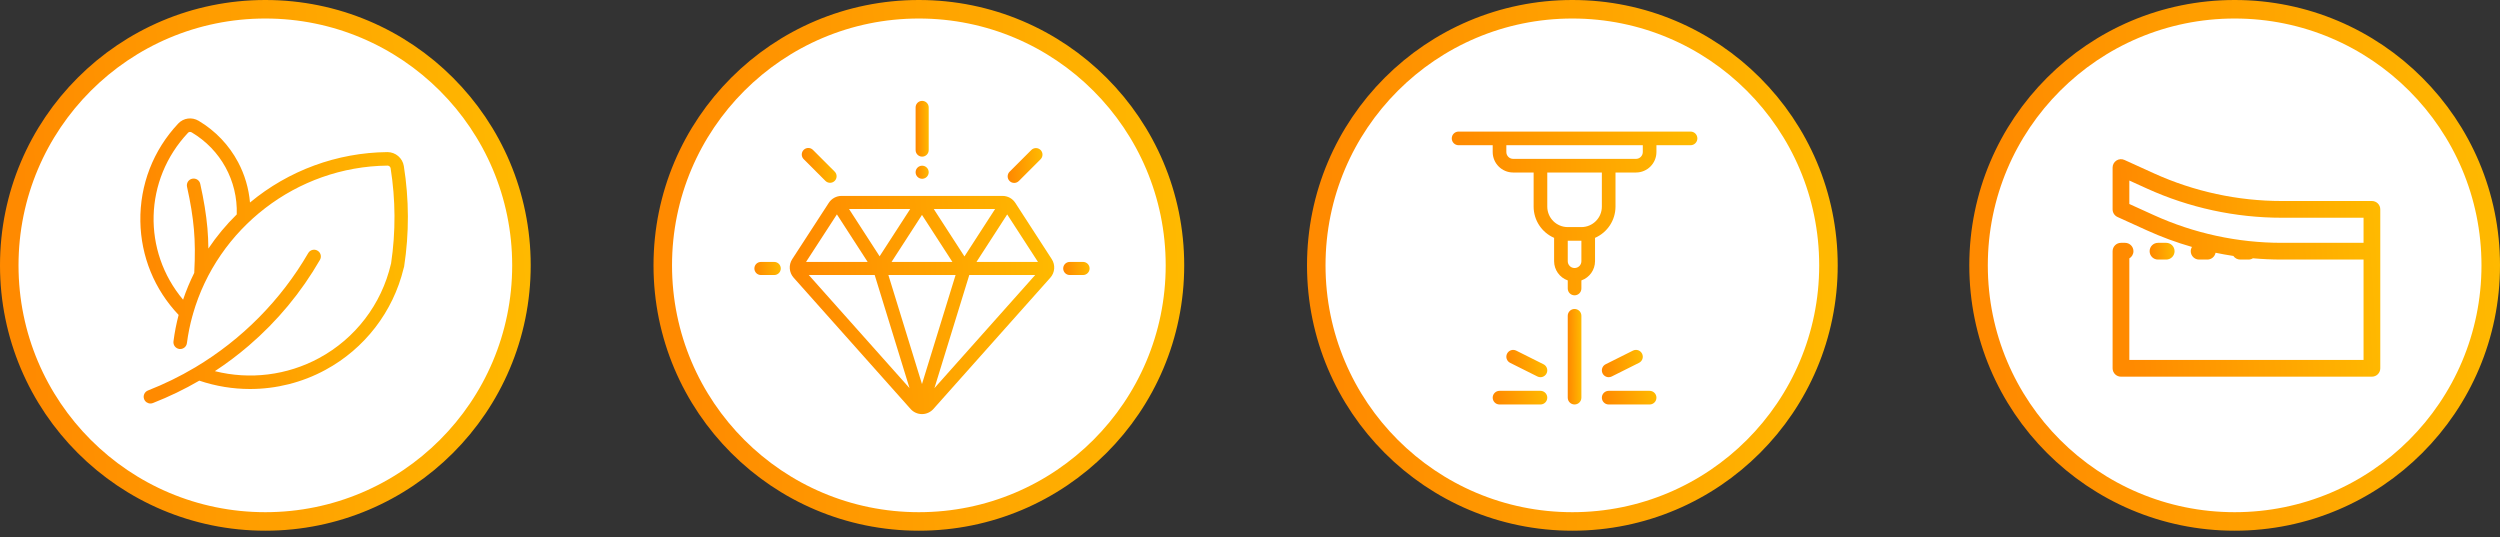<svg width="270" height="58" viewBox="0 0 270 58" fill="none" xmlns="http://www.w3.org/2000/svg">
<rect x="0" y="0" width="270" height="58" fill="#333333" stroke="none"/>
<circle cx="28.658" cy="28.658" r="27.658" fill="white" stroke="url(#paint0_linear_2993_353)" stroke-width="2"/>
<circle cx="169.815" cy="28.658" r="27.658" fill="white" stroke="url(#paint1_linear_2993_353)" stroke-width="2"/>
<circle cx="241.342" cy="28.658" r="27.658" fill="white" stroke="url(#paint2_linear_2993_353)" stroke-width="2"/>
<circle cx="99.237" cy="28.658" r="27.658" fill="white" stroke="url(#paint3_linear_2993_353)" stroke-width="2"/>
<path fill-rule="evenodd" clip-rule="evenodd" d="M257.071 22.613V39.778C257.071 40.277 256.666 40.681 256.167 40.681H229.065C228.566 40.681 228.161 40.277 228.161 39.778V27.13C228.161 26.631 228.566 26.226 229.065 26.226H229.509C230.008 26.226 230.412 26.631 230.412 27.13C230.412 27.461 230.234 27.75 229.968 27.908V38.874H255.264V28.033H246.388C246.384 28.033 246.381 28.033 246.378 28.033C245.354 28.031 244.332 27.985 243.316 27.894C243.176 27.982 243.011 28.033 242.834 28.033H241.946C241.637 28.033 241.364 27.878 241.202 27.642C240.558 27.545 239.917 27.43 239.28 27.298C239.201 27.717 238.834 28.033 238.392 28.033H237.504C237.005 28.033 236.601 27.629 236.601 27.13C236.601 26.961 236.647 26.803 236.727 26.668C235.067 26.192 233.439 25.593 231.859 24.875L228.691 23.435C228.368 23.288 228.161 22.967 228.161 22.613V18.095C228.161 17.788 228.317 17.502 228.575 17.336C228.834 17.169 229.159 17.146 229.438 17.273L232.606 18.713C236.95 20.687 241.667 21.709 246.439 21.709H256.167C256.666 21.709 257.071 22.113 257.071 22.613ZM246.439 26.226H255.264V23.516H246.439C241.409 23.516 236.438 22.439 231.859 20.358L229.968 19.498V22.031L232.606 23.23C236.95 25.205 241.667 26.226 246.439 26.226Z" fill="url(#paint4_linear_2993_353)"/>
<path d="M233.951 28.033C234.45 28.033 234.854 27.628 234.854 27.13C234.854 26.631 234.45 26.226 233.951 26.226H233.063C232.564 26.226 232.159 26.631 232.159 27.13C232.159 27.628 232.564 28.033 233.063 28.033H233.951Z" fill="url(#paint5_linear_2993_353)"/>
<path d="M43.614 17.933C43.476 17.07 42.719 16.426 41.845 16.426C41.841 16.426 41.832 16.426 41.828 16.426C36.397 16.482 31.16 18.414 26.998 21.873C26.869 20.354 26.434 18.873 25.716 17.517C24.735 15.667 23.258 14.121 21.455 13.048C20.728 12.615 19.82 12.735 19.252 13.34C16.549 16.212 15.095 19.963 15.159 23.903C15.22 27.698 16.683 31.269 19.291 34.012C19.045 34.947 18.86 35.9 18.735 36.87C18.684 37.269 18.964 37.634 19.368 37.69C19.398 37.694 19.433 37.694 19.463 37.694C19.824 37.694 20.138 37.428 20.186 37.059C20.319 36.05 20.517 35.063 20.784 34.106C20.814 34.042 20.831 33.977 20.84 33.909C23.478 24.685 32.007 17.989 41.854 17.886C41.854 17.886 41.854 17.886 41.858 17.886C42.013 17.886 42.159 18.01 42.185 18.16C42.727 21.573 42.745 25.032 42.237 28.449C42.228 28.475 42.22 28.5 42.215 28.526C41.204 32.857 38.381 36.557 34.46 38.673C31.005 40.544 26.981 41.034 23.207 40.085C24.481 39.248 25.703 38.33 26.869 37.33C29.946 34.69 32.532 31.569 34.555 28.063C34.757 27.715 34.637 27.268 34.284 27.067C33.935 26.865 33.488 26.985 33.286 27.337C30.333 32.423 26.112 36.673 21.094 39.669C21.072 39.677 21.055 39.69 21.034 39.703C19.424 40.66 17.737 41.484 15.981 42.171C15.607 42.317 15.418 42.742 15.568 43.115C15.68 43.403 15.955 43.579 16.248 43.579C16.338 43.579 16.429 43.562 16.515 43.528C18.253 42.849 19.923 42.042 21.524 41.111C23.306 41.712 25.156 42.012 27.003 42.012C29.817 42.012 32.618 41.321 35.14 39.952C39.384 37.66 42.456 33.668 43.588 28.994C43.614 28.934 43.635 28.869 43.644 28.801C44.199 25.195 44.186 21.538 43.614 17.933ZM22.505 26.844C22.497 26.062 22.462 25.337 22.402 24.642C22.269 23.157 22.015 21.594 21.627 19.856C21.541 19.461 21.15 19.216 20.754 19.302C20.358 19.388 20.113 19.779 20.199 20.174C20.573 21.848 20.818 23.35 20.943 24.77C21.064 26.131 21.077 27.629 20.978 29.471C20.513 30.406 20.108 31.372 19.773 32.368C15.366 27.123 15.517 19.427 20.311 14.336C20.405 14.233 20.569 14.22 20.702 14.297C23.839 16.16 25.686 19.534 25.569 23.157C24.416 24.285 23.392 25.522 22.505 26.844Z" fill="url(#paint6_linear_2993_353)"/>
<path d="M113.593 27.993L109.654 21.911C109.349 21.439 108.832 21.158 108.27 21.158H90.892C90.332 21.158 89.814 21.439 89.509 21.909L85.558 27.992C85.154 28.613 85.217 29.434 85.71 29.987L98.343 44.17C98.655 44.521 99.104 44.722 99.574 44.722C99.574 44.722 99.574 44.722 99.574 44.722C100.044 44.722 100.493 44.521 100.806 44.17L113.44 29.986C113.933 29.434 113.995 28.614 113.593 27.993ZM107.472 22.572L104.16 27.694L100.845 22.572H107.472ZM102.86 28.289H96.288L99.574 23.21L102.86 28.289ZM98.303 22.572L94.998 27.68L91.694 22.572H98.303ZM90.386 23.154L93.707 28.289H87.052L90.386 23.154ZM87.35 29.703H94.467L98.229 41.917L87.35 29.703ZM99.574 41.479L95.946 29.703H103.202L99.574 41.479ZM100.919 41.917L104.682 29.703H111.799L100.919 41.917ZM105.459 28.289L108.777 23.158L112.1 28.289H105.459Z" fill="url(#paint7_linear_2993_353)"/>
<path d="M83.617 28.289H82.18C81.789 28.289 81.473 28.606 81.473 28.996C81.473 29.387 81.789 29.703 82.18 29.703H83.617C84.008 29.703 84.325 29.387 84.325 28.996C84.325 28.606 84.008 28.289 83.617 28.289Z" fill="url(#paint8_linear_2993_353)"/>
<path d="M116.97 28.288H115.532C115.142 28.288 114.825 28.604 114.825 28.995C114.825 29.385 115.142 29.702 115.532 29.702H116.97C117.36 29.702 117.677 29.385 117.677 28.995C117.677 28.604 117.36 28.288 116.97 28.288Z" fill="url(#paint9_linear_2993_353)"/>
<path d="M112.383 16.2C112.107 15.924 111.659 15.924 111.383 16.2L109.034 18.549C108.758 18.825 108.758 19.273 109.034 19.549C109.172 19.687 109.353 19.756 109.534 19.756C109.715 19.756 109.896 19.687 110.034 19.549L112.383 17.2C112.659 16.924 112.659 16.476 112.383 16.2Z" fill="url(#paint10_linear_2993_353)"/>
<path d="M90.147 18.536L87.798 16.188C87.522 15.911 87.074 15.911 86.798 16.188C86.522 16.464 86.522 16.911 86.798 17.188L89.147 19.536C89.285 19.674 89.466 19.743 89.647 19.743C89.828 19.743 90.008 19.674 90.147 19.536C90.423 19.26 90.423 18.812 90.147 18.536Z" fill="url(#paint11_linear_2993_353)"/>
<path d="M99.593 10.895C99.202 10.895 98.886 11.211 98.886 11.602V16.209C98.886 16.6 99.202 16.917 99.593 16.917C99.983 16.917 100.3 16.6 100.3 16.209V11.602C100.3 11.211 99.983 10.895 99.593 10.895Z" fill="url(#paint12_linear_2993_353)"/>
<path d="M100.093 18.102C99.961 17.97 99.779 17.895 99.593 17.895C99.407 17.895 99.224 17.97 99.093 18.102C98.961 18.233 98.886 18.416 98.886 18.602C98.886 18.788 98.961 18.97 99.093 19.102C99.224 19.234 99.407 19.309 99.593 19.309C99.779 19.309 99.961 19.234 100.093 19.102C100.225 18.97 100.3 18.788 100.3 18.602C100.3 18.416 100.225 18.233 100.093 18.102Z" fill="url(#paint13_linear_2993_353)"/>
<path d="M182.58 14.21H157.527C157.12 14.21 156.79 14.54 156.79 14.947C156.79 15.354 157.12 15.684 157.527 15.684H161.211V16.421C161.212 17.641 162.201 18.63 163.422 18.631H165.632V22.316C165.635 23.779 166.502 25.102 167.843 25.688V28.21C167.846 29.144 168.436 29.975 169.317 30.285V31.158C169.317 31.565 169.646 31.895 170.053 31.895C170.46 31.895 170.79 31.565 170.79 31.158V30.285C171.671 29.975 172.261 29.144 172.264 28.21V25.688C173.605 25.102 174.472 23.779 174.474 22.316V18.631H176.685C177.905 18.63 178.894 17.641 178.895 16.421V15.684H182.58C182.987 15.684 183.316 15.354 183.316 14.947C183.316 14.54 182.987 14.21 182.58 14.21ZM170.79 28.21C170.79 28.617 170.46 28.947 170.053 28.947C169.646 28.947 169.317 28.617 169.317 28.21V26H170.79V28.21ZM173.001 22.316C172.999 23.536 172.01 24.525 170.79 24.526H169.317C168.096 24.525 167.107 23.536 167.106 22.316V18.631H173.001V22.316ZM177.422 16.421C177.421 16.828 177.092 17.158 176.685 17.158H163.422C163.015 17.158 162.685 16.828 162.685 16.421V15.684H177.422V16.421Z" fill="url(#paint14_linear_2993_353)"/>
<path d="M170.053 33.368C169.858 33.368 169.67 33.446 169.532 33.584C169.394 33.722 169.316 33.91 169.316 34.105V42.947C169.316 43.354 169.646 43.684 170.053 43.684C170.46 43.684 170.79 43.354 170.79 42.947V34.105C170.79 33.91 170.713 33.722 170.574 33.584C170.436 33.446 170.249 33.368 170.053 33.368Z" fill="url(#paint15_linear_2993_353)"/>
<path d="M166.369 42.21H161.948C161.541 42.21 161.211 42.541 161.211 42.947C161.211 43.354 161.541 43.684 161.948 43.684H166.369C166.776 43.684 167.106 43.354 167.106 42.947C167.106 42.541 166.776 42.21 166.369 42.21Z" fill="url(#paint16_linear_2993_353)"/>
<path d="M166.04 40.659C166.142 40.71 166.254 40.737 166.368 40.737C166.71 40.737 167.007 40.502 167.086 40.169C167.165 39.837 167.004 39.493 166.698 39.341L163.751 37.867C163.387 37.685 162.944 37.833 162.763 38.197C162.58 38.561 162.728 39.003 163.092 39.185L166.04 40.659Z" fill="url(#paint17_linear_2993_353)"/>
<path d="M178.159 42.21H173.738C173.331 42.21 173.001 42.541 173.001 42.947C173.001 43.354 173.331 43.684 173.738 43.684H178.159C178.566 43.684 178.896 43.354 178.896 42.947C178.896 42.541 178.566 42.21 178.159 42.21Z" fill="url(#paint18_linear_2993_353)"/>
<path d="M173.739 40.737C173.853 40.737 173.966 40.71 174.068 40.659L177.015 39.185C177.379 39.003 177.527 38.561 177.345 38.197C177.163 37.833 176.72 37.685 176.356 37.867L173.408 39.341C173.103 39.493 172.942 39.837 173.021 40.169C173.099 40.502 173.397 40.737 173.739 40.737Z" fill="url(#paint19_linear_2993_353)"/>
<defs>
<linearGradient id="paint0_linear_2993_353" x1="4.282" y1="57.316" x2="59.79" y2="54.177" gradientUnits="userSpaceOnUse">
<stop stop-color="#FF8A00"/>
<stop offset="1" stop-color="#FFBA00"/>
</linearGradient>
<linearGradient id="paint1_linear_2993_353" x1="145.439" y1="57.316" x2="200.947" y2="54.177" gradientUnits="userSpaceOnUse">
<stop stop-color="#FF8A00"/>
<stop offset="1" stop-color="#FFBA00"/>
</linearGradient>
<linearGradient id="paint2_linear_2993_353" x1="216.967" y1="57.316" x2="272.474" y2="54.177" gradientUnits="userSpaceOnUse">
<stop stop-color="#FF8A00"/>
<stop offset="1" stop-color="#FFBA00"/>
</linearGradient>
<linearGradient id="paint3_linear_2993_353" x1="74.861" y1="57.316" x2="130.369" y2="54.177" gradientUnits="userSpaceOnUse">
<stop stop-color="#FF8A00"/>
<stop offset="1" stop-color="#FFBA00"/>
</linearGradient>
<linearGradient id="paint4_linear_2993_353" x1="230.321" y1="40.681" x2="258.273" y2="38.736" gradientUnits="userSpaceOnUse">
<stop stop-color="#FF8A00"/>
<stop offset="1" stop-color="#FFBA00"/>
</linearGradient>
<linearGradient id="paint5_linear_2993_353" x1="232.361" y1="28.033" x2="234.961" y2="27.814" gradientUnits="userSpaceOnUse">
<stop stop-color="#FF8A00"/>
<stop offset="1" stop-color="#FFBA00"/>
</linearGradient>
<linearGradient id="paint6_linear_2993_353" x1="17.316" y1="43.579" x2="45.31" y2="42.094" gradientUnits="userSpaceOnUse">
<stop stop-color="#FF8A00"/>
<stop offset="1" stop-color="#FFBA00"/>
</linearGradient>
<linearGradient id="paint7_linear_2993_353" x1="87.427" y1="44.722" x2="115.049" y2="42.829" gradientUnits="userSpaceOnUse">
<stop stop-color="#FF8A00"/>
<stop offset="1" stop-color="#FFBA00"/>
</linearGradient>
<linearGradient id="paint8_linear_2993_353" x1="81.686" y1="29.703" x2="84.421" y2="29.391" gradientUnits="userSpaceOnUse">
<stop stop-color="#FF8A00"/>
<stop offset="1" stop-color="#FFBA00"/>
</linearGradient>
<linearGradient id="paint9_linear_2993_353" x1="115.038" y1="29.702" x2="117.773" y2="29.39" gradientUnits="userSpaceOnUse">
<stop stop-color="#FF8A00"/>
<stop offset="1" stop-color="#FFBA00"/>
</linearGradient>
<linearGradient id="paint10_linear_2993_353" x1="109.108" y1="19.756" x2="112.752" y2="19.55" gradientUnits="userSpaceOnUse">
<stop stop-color="#FF8A00"/>
<stop offset="1" stop-color="#FFBA00"/>
</linearGradient>
<linearGradient id="paint11_linear_2993_353" x1="86.872" y1="19.743" x2="90.516" y2="19.537" gradientUnits="userSpaceOnUse">
<stop stop-color="#FF8A00"/>
<stop offset="1" stop-color="#FFBA00"/>
</linearGradient>
<linearGradient id="paint12_linear_2993_353" x1="98.991" y1="16.917" x2="100.365" y2="16.898" gradientUnits="userSpaceOnUse">
<stop stop-color="#FF8A00"/>
<stop offset="1" stop-color="#FFBA00"/>
</linearGradient>
<linearGradient id="paint13_linear_2993_353" x1="98.991" y1="19.309" x2="100.361" y2="19.231" gradientUnits="userSpaceOnUse">
<stop stop-color="#FF8A00"/>
<stop offset="1" stop-color="#FFBA00"/>
</linearGradient>
<linearGradient id="paint14_linear_2993_353" x1="158.772" y1="31.895" x2="184.359" y2="29.724" gradientUnits="userSpaceOnUse">
<stop stop-color="#FF8A00"/>
<stop offset="1" stop-color="#FFBA00"/>
</linearGradient>
<linearGradient id="paint15_linear_2993_353" x1="169.427" y1="43.684" x2="170.858" y2="43.673" gradientUnits="userSpaceOnUse">
<stop stop-color="#FF8A00"/>
<stop offset="1" stop-color="#FFBA00"/>
</linearGradient>
<linearGradient id="paint16_linear_2993_353" x1="161.651" y1="43.684" x2="167.1" y2="42.452" gradientUnits="userSpaceOnUse">
<stop stop-color="#FF8A00"/>
<stop offset="1" stop-color="#FFBA00"/>
</linearGradient>
<linearGradient id="paint17_linear_2993_353" x1="163.015" y1="40.737" x2="167.28" y2="40.375" gradientUnits="userSpaceOnUse">
<stop stop-color="#FF8A00"/>
<stop offset="1" stop-color="#FFBA00"/>
</linearGradient>
<linearGradient id="paint18_linear_2993_353" x1="173.441" y1="43.684" x2="178.89" y2="42.452" gradientUnits="userSpaceOnUse">
<stop stop-color="#FF8A00"/>
<stop offset="1" stop-color="#FFBA00"/>
</linearGradient>
<linearGradient id="paint19_linear_2993_353" x1="173.331" y1="40.737" x2="177.596" y2="40.375" gradientUnits="userSpaceOnUse">
<stop stop-color="#FF8A00"/>
<stop offset="1" stop-color="#FFBA00"/>
</linearGradient>
</defs>
</svg>
